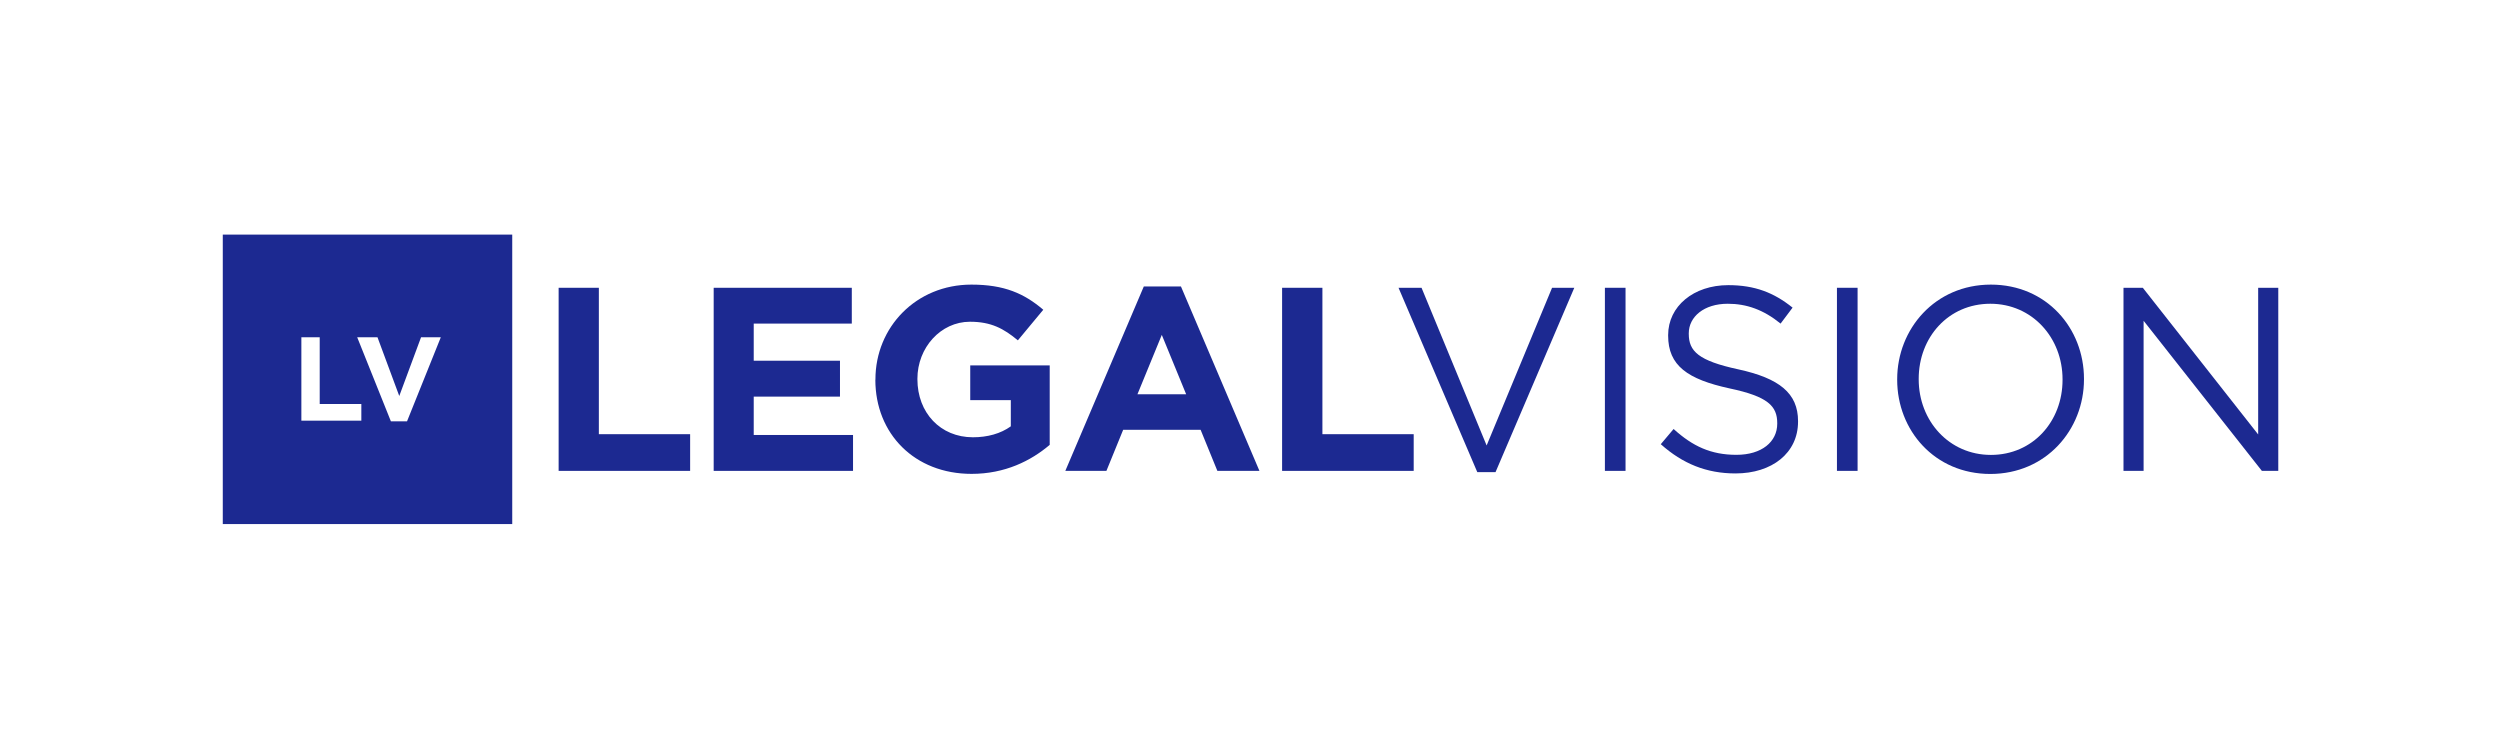 <?xml version="1.0" encoding="UTF-8"?><svg id="Calque_1" xmlns="http://www.w3.org/2000/svg" viewBox="0 0 283.46 85.04"><defs><style>.cls-1{fill:#1c2991;stroke-width:0px;}</style></defs><polygon class="cls-1" points="63.34 32.63 67.9 32.63 67.9 49.23 78.25 49.23 78.25 53.39 63.34 53.39 63.34 32.63"/><polygon class="cls-1" points="80.92 32.63 96.58 32.63 96.58 36.69 85.46 36.69 85.46 40.9 95.24 40.9 95.24 44.97 85.46 44.97 85.46 49.32 96.72 49.32 96.72 53.39 80.92 53.39 80.92 32.63"/><path class="cls-1" d="M99.26,43.07v-.06c0-5.9,4.6-10.74,10.88-10.74,3.74,0,5.99,1.01,8.15,2.85l-2.88,3.47c-1.6-1.33-3.02-2.11-5.43-2.11-3.32,0-5.96,2.94-5.96,6.46v.06c0,3.8,2.61,6.58,6.29,6.58,1.66,0,3.14-.41,4.3-1.24v-2.97h-4.6v-3.94h9.01v9.01c-2.13,1.81-5.07,3.29-8.86,3.29-6.46,0-10.91-4.54-10.91-10.68"/><path class="cls-1" d="M134.49,44.7l-2.76-6.73-2.76,6.73h5.52ZM129.69,32.48h4.21l8.9,20.91h-4.77l-1.9-4.66h-8.78l-1.9,4.66h-4.66l8.9-20.91Z"/><polygon class="cls-1" points="145.37 32.63 149.94 32.63 149.94 49.23 160.29 49.23 160.29 53.39 145.37 53.39 145.37 32.63"/><polygon class="cls-1" points="158.57 32.63 161.18 32.63 168.56 50.51 175.98 32.63 178.5 32.63 169.57 53.53 167.5 53.53 158.57 32.63"/><rect class="cls-1" x="181.97" y="32.63" width="2.34" height="20.76"/><path class="cls-1" d="M188.31,50.36l1.45-1.72c2.16,1.96,4.24,2.93,7.12,2.93s4.63-1.48,4.63-3.53v-.06c0-1.93-1.04-3.02-5.4-3.94-4.77-1.04-6.97-2.58-6.97-5.99v-.06c0-3.26,2.88-5.66,6.82-5.66,3.02,0,5.19.86,7.29,2.55l-1.36,1.81c-1.93-1.57-3.85-2.25-5.99-2.25-2.7,0-4.42,1.48-4.42,3.35v.06c0,1.96,1.07,3.05,5.63,4.03,4.63,1.01,6.76,2.7,6.76,5.87v.06c0,3.56-2.96,5.87-7.09,5.87-3.29,0-5.99-1.1-8.48-3.32"/><rect class="cls-1" x="208.28" y="32.63" width="2.34" height="20.76"/><path class="cls-1" d="M233.86,43.07v-.06c0-4.72-3.44-8.57-8.19-8.57s-8.12,3.8-8.12,8.51v.06c0,4.71,3.44,8.57,8.19,8.57s8.12-3.8,8.12-8.51M215.11,43.07v-.06c0-5.72,4.3-10.74,10.62-10.74s10.56,4.95,10.56,10.68v.06c0,5.72-4.3,10.73-10.62,10.73s-10.56-4.95-10.56-10.68"/><polygon class="cls-1" points="240.77 32.63 242.96 32.63 256.04 49.26 256.04 32.63 258.32 32.63 258.32 53.39 256.46 53.39 243.05 36.37 243.05 53.39 240.77 53.39 240.77 32.63"/><path class="cls-1" d="M46.16,47.77h-1.84l-3.82-9.53h2.3l2.47,6.66,2.47-6.66h2.24l-3.83,9.53ZM40.97,47.7h-6.8v-9.46h2.08v7.57h4.72v1.89ZM25.26,59.42h32.82V26.6H25.26v32.82Z"/></svg>